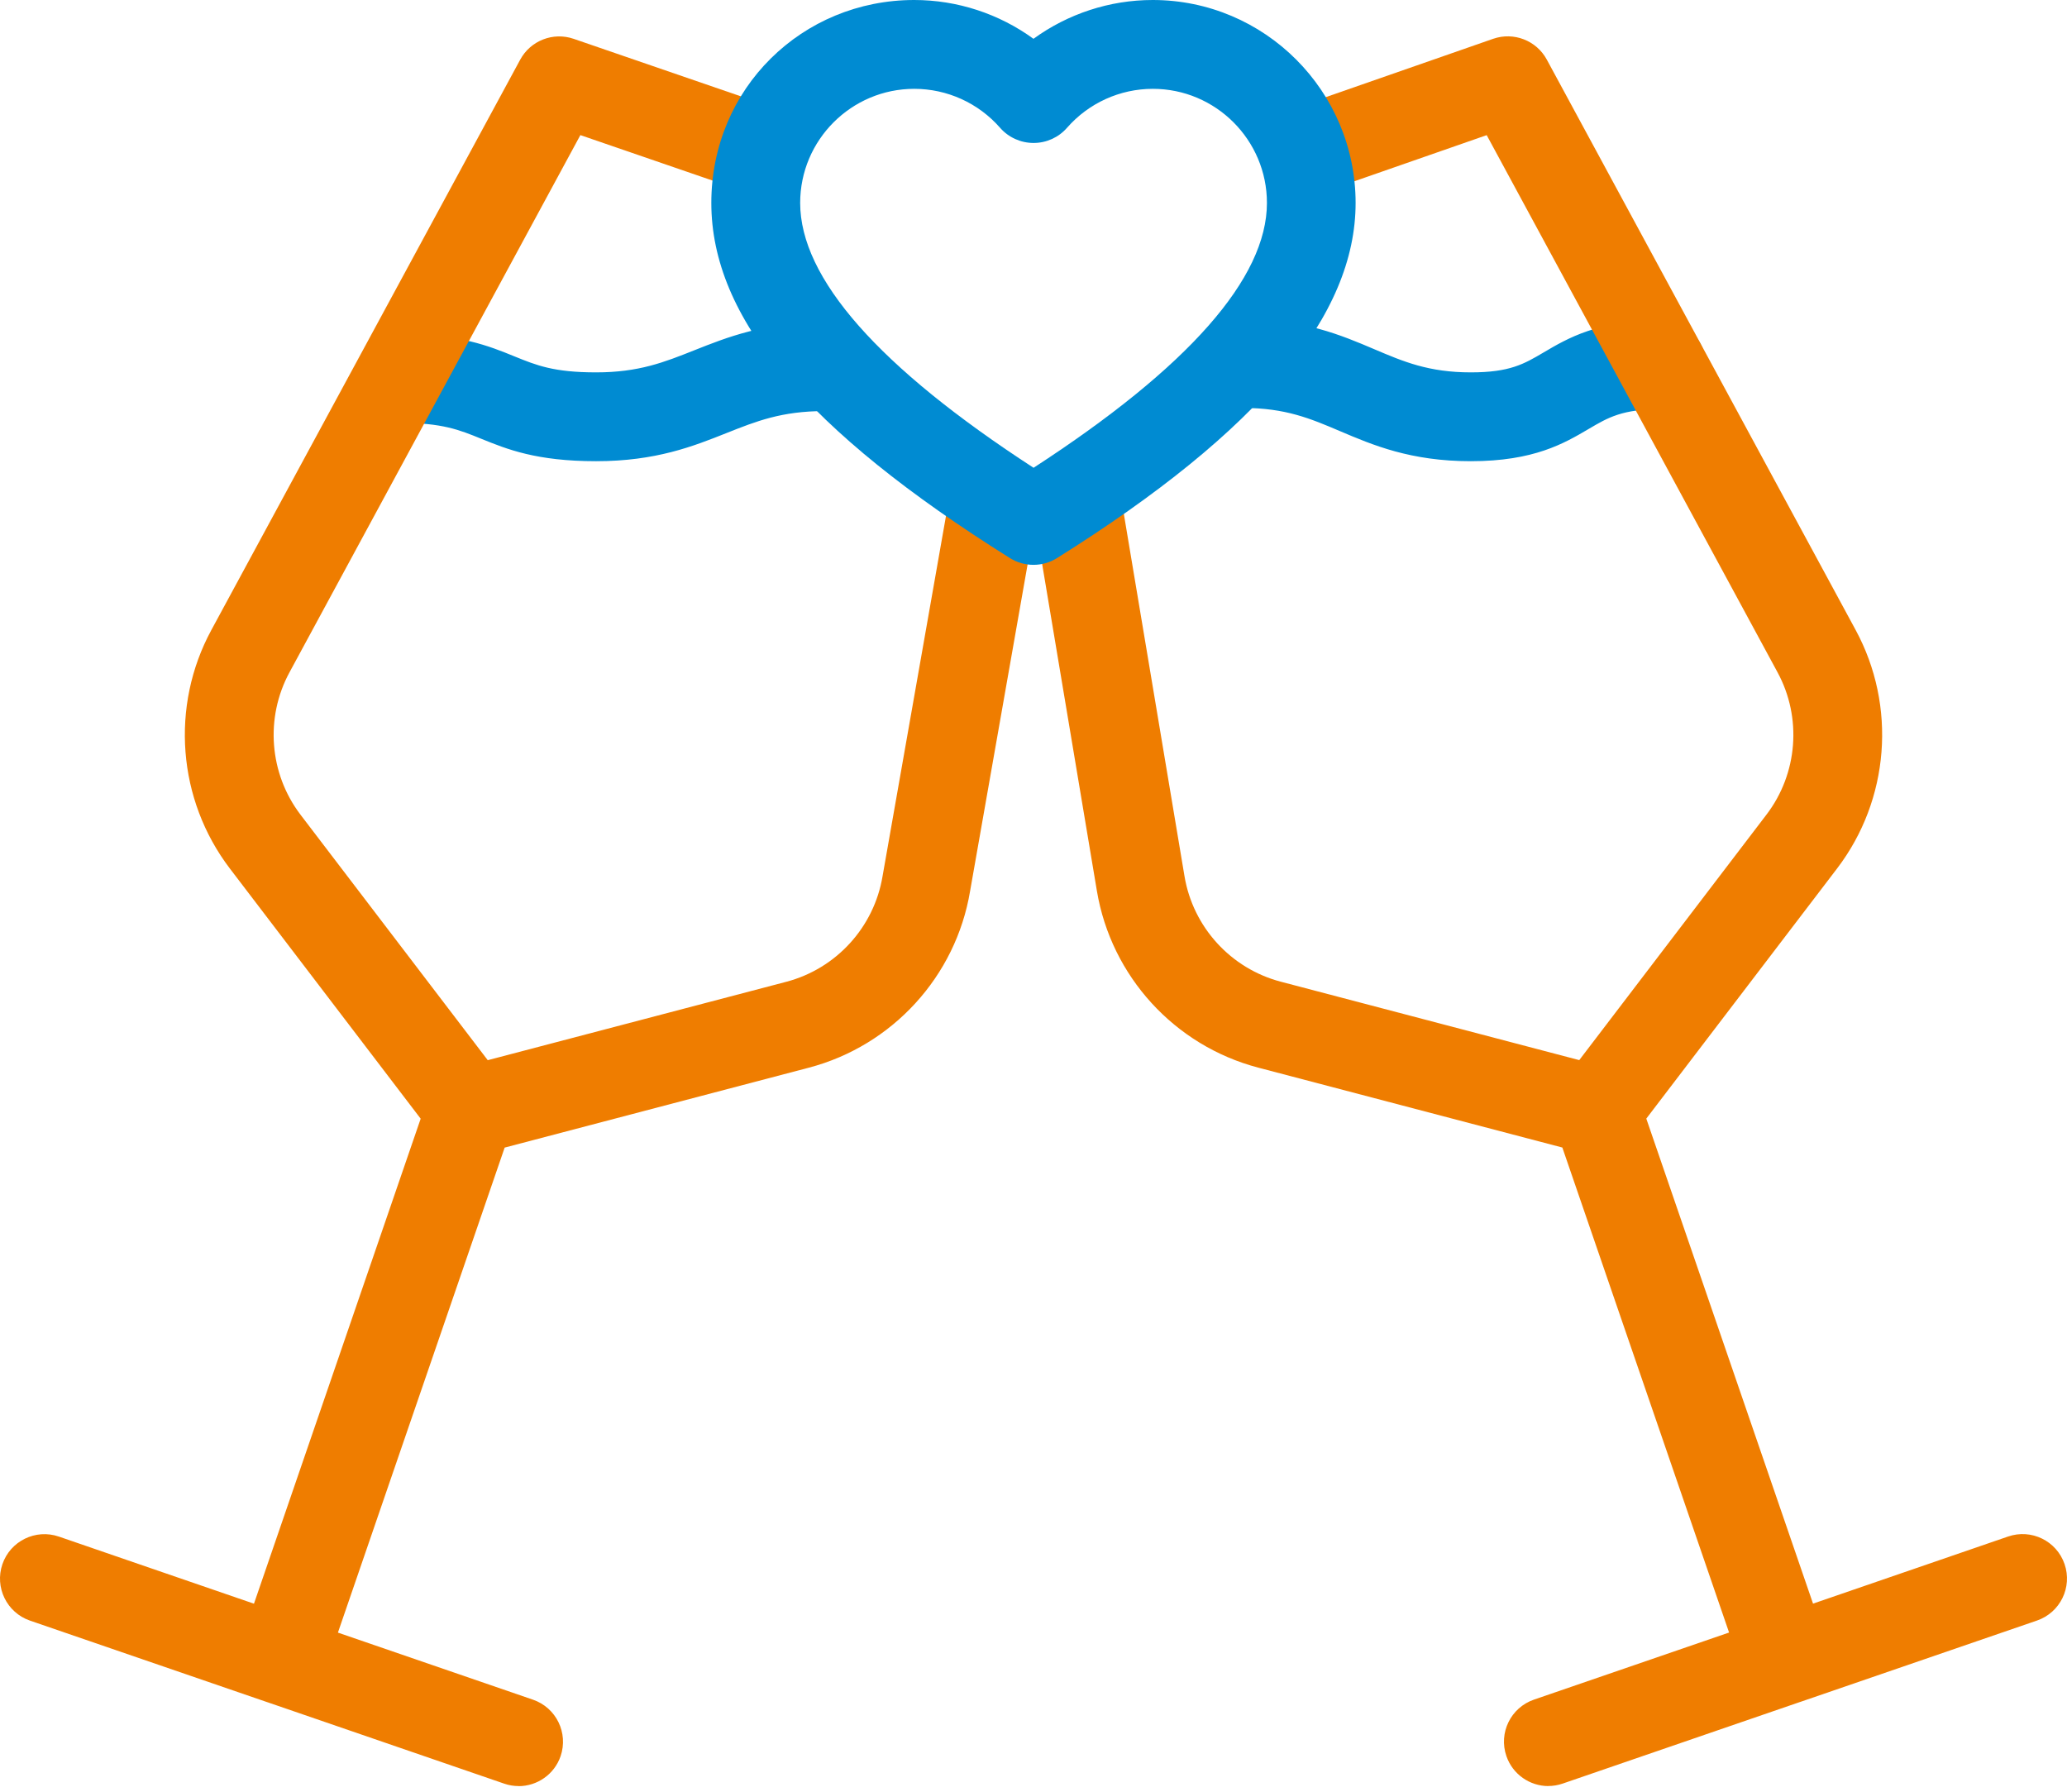 <svg width="60" height="52" viewBox="0 0 60 52" fill="none" xmlns="http://www.w3.org/2000/svg">
<path d="M42.698 13.385H42.694C40.95 13.385 39.855 12.92 38.891 12.51C38.045 12.15 37.315 11.84 36.094 11.84C35.381 11.84 34.805 11.262 34.805 10.551C34.805 9.839 35.382 9.262 36.094 9.262C37.839 9.262 38.933 9.727 39.897 10.137C40.743 10.497 41.474 10.807 42.694 10.807H42.697C43.825 10.807 44.237 10.565 44.805 10.23C45.511 9.814 46.39 9.295 48.222 9.295H48.225C48.938 9.295 49.514 9.872 49.514 10.584C49.514 11.295 48.937 11.873 48.225 11.873C48.225 11.873 48.223 11.873 48.222 11.873C47.093 11.873 46.682 12.115 46.114 12.45C45.407 12.866 44.528 13.385 42.696 13.385H42.698ZM17.302 13.385C15.57 13.385 14.719 13.038 13.969 12.734C13.336 12.476 12.836 12.272 11.609 12.272C11.608 12.272 11.607 12.272 11.604 12.272C10.893 12.272 10.315 11.696 10.315 10.983C10.315 10.271 10.892 9.694 11.604 9.694H11.609C13.341 9.694 14.191 10.04 14.941 10.346C15.574 10.603 16.076 10.807 17.303 10.807H17.306C18.542 10.807 19.283 10.512 20.141 10.171C21.105 9.788 22.197 9.353 23.927 9.353C24.638 9.353 25.216 9.93 25.216 10.642C25.216 11.355 24.639 11.931 23.927 11.931C22.691 11.931 21.95 12.226 21.092 12.567C20.128 12.951 19.036 13.385 17.306 13.385H17.302Z" fill="#008BD2"/>
<path d="M44.946 51.836C44.41 51.836 43.911 51.5 43.727 50.965C43.495 50.293 43.853 49.559 44.527 49.327L50.191 47.38L45.351 33.304L36.523 30.985C34.093 30.346 32.255 28.333 31.84 25.856L30.075 15.317C29.958 14.615 30.432 13.95 31.134 13.832C31.835 13.715 32.5 14.188 32.618 14.89L34.383 25.429C34.63 26.908 35.728 28.11 37.178 28.491L45.842 30.767L51.276 23.643C52.185 22.452 52.312 20.829 51.597 19.511L43.155 3.922L38.716 5.469C38.044 5.703 37.309 5.348 37.075 4.675C36.84 4.003 37.195 3.268 37.868 3.034L43.343 1.126C43.94 0.919 44.599 1.174 44.9 1.73L53.864 18.282C55.061 20.491 54.849 23.21 53.325 25.207L47.788 32.465L52.628 46.541L58.291 44.593C58.964 44.362 59.697 44.719 59.929 45.393C60.161 46.066 59.803 46.8 59.129 47.032L52.26 49.393C52.26 49.393 52.251 49.396 52.246 49.397C52.241 49.399 52.236 49.401 52.232 49.402L45.363 51.763C45.224 51.811 45.083 51.834 44.943 51.834L44.946 51.836ZM15.056 51.836C14.917 51.836 14.776 51.814 14.637 51.766L7.768 49.404C7.768 49.404 7.758 49.401 7.754 49.4C7.749 49.398 7.744 49.396 7.74 49.395L0.87 47.034C0.197 46.802 -0.161 46.069 0.07 45.396C0.302 44.722 1.036 44.364 1.708 44.595L7.372 46.543L12.211 32.467L6.674 25.209C5.151 23.211 4.939 20.494 6.135 18.285L15.1 1.732C15.4 1.178 16.056 0.922 16.652 1.127L22.064 2.988C22.738 3.22 23.095 3.952 22.864 4.626C22.633 5.299 21.9 5.657 21.226 5.427L16.847 3.921L8.403 19.513C7.689 20.831 7.815 22.454 8.724 23.646L14.158 30.769L22.823 28.494C24.274 28.113 25.371 26.91 25.618 25.432L27.476 14.882C27.599 14.181 28.268 13.712 28.969 13.837C29.67 13.96 30.139 14.629 30.014 15.329L28.158 25.869C27.745 28.335 25.907 30.349 23.477 30.987L14.649 33.306L9.809 47.382L15.472 49.329C16.146 49.561 16.503 50.294 16.273 50.968C16.089 51.502 15.588 51.838 15.054 51.838L15.056 51.836Z" fill="#EF7D00"/>
<path d="M30 16.393C29.762 16.393 29.526 16.328 29.316 16.197C23.403 12.494 20.648 9.219 20.648 5.889C20.648 2.56 23.291 0 26.538 0C27.791 0 29.002 0.401 29.999 1.126C30.998 0.401 32.207 0 33.461 0C36.709 0 39.35 2.642 39.35 5.889C39.35 9.137 36.596 12.495 30.682 16.197C30.473 16.328 30.236 16.393 29.998 16.393H30ZM26.539 2.578C24.713 2.578 23.227 4.064 23.227 5.889C23.227 8.073 25.505 10.656 30.002 13.576C34.497 10.658 36.776 8.074 36.776 5.889C36.776 4.064 35.29 2.578 33.464 2.578C32.51 2.578 31.602 2.99 30.972 3.71C30.727 3.99 30.374 4.149 30.002 4.149C29.629 4.149 29.276 3.989 29.031 3.71C28.401 2.99 27.493 2.578 26.539 2.578Z" fill="#008BD2"/>
</svg>
